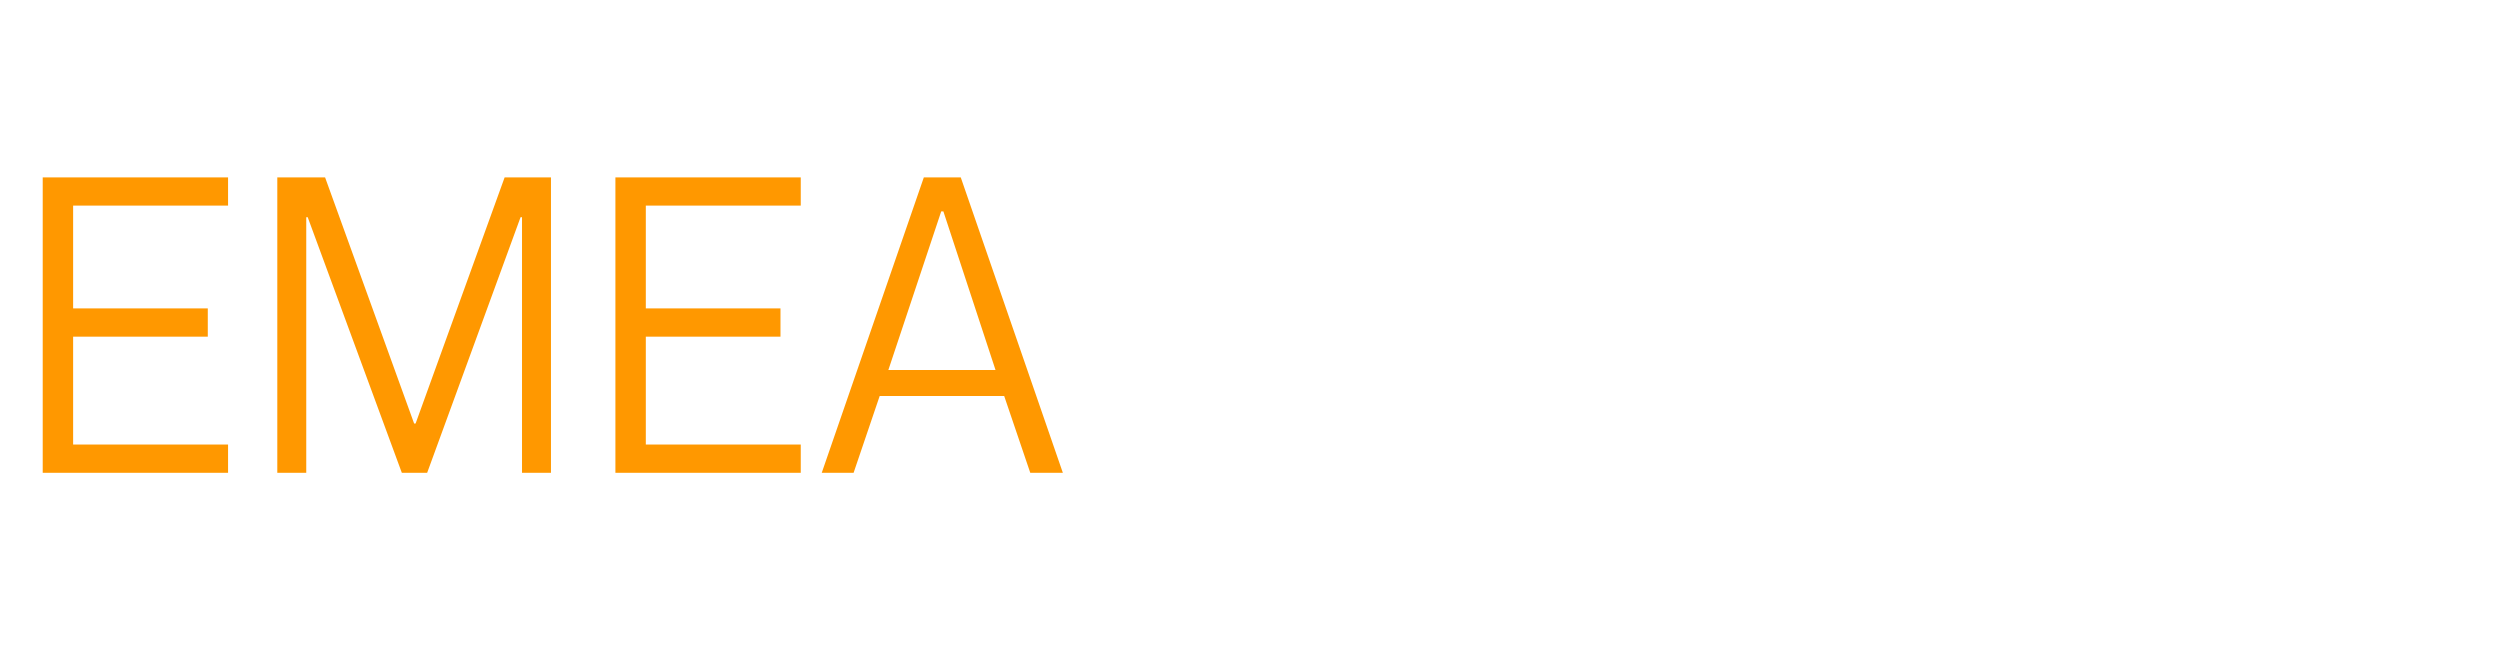 <?xml version="1.0" standalone="no"?><!DOCTYPE svg PUBLIC "-//W3C//DTD SVG 1.1//EN" "http://www.w3.org/Graphics/SVG/1.1/DTD/svg11.dtd"><svg xmlns="http://www.w3.org/2000/svg" version="1.1" width="345.3px" height="89.7px" viewBox="0 -17 345.3 89.7" style="top:-17px">  <desc>EMEA</desc>  <defs/>  <g id="Polygon59043">    <path d="M 5.9 7.5 L 31.5 7.5 L 31.5 11.4 L 10.1 11.4 L 10.1 25.6 L 28.7 25.6 L 28.7 29.5 L 10.1 29.5 L 10.1 44.4 L 31.5 44.4 L 31.5 48.3 L 5.9 48.3 L 5.9 7.5 Z M 57.2 41.5 L 57.4 41.5 L 69.7 7.5 L 76.1 7.5 L 76.1 48.3 L 72.1 48.3 L 72.1 13 L 71.9 13 L 59 48.3 L 55.5 48.3 L 42.5 13 L 42.3 13 L 42.3 48.3 L 38.3 48.3 L 38.3 7.5 L 44.9 7.5 L 57.2 41.5 Z M 85 7.5 L 110.6 7.5 L 110.6 11.4 L 89.2 11.4 L 89.2 25.6 L 107.8 25.6 L 107.8 29.5 L 89.2 29.5 L 89.2 44.4 L 110.6 44.4 L 110.6 48.3 L 85 48.3 L 85 7.5 Z M 138.7 37.7 L 121.5 37.7 L 117.9 48.3 L 113.5 48.3 L 127.6 7.5 L 132.7 7.5 L 146.8 48.3 L 142.3 48.3 L 138.7 37.7 Z M 130 12.2 L 122.7 34.1 L 137.5 34.1 L 130.3 12.2 L 130 12.2 Z " stroke="none" fill="#ff9800"/>  </g></svg>